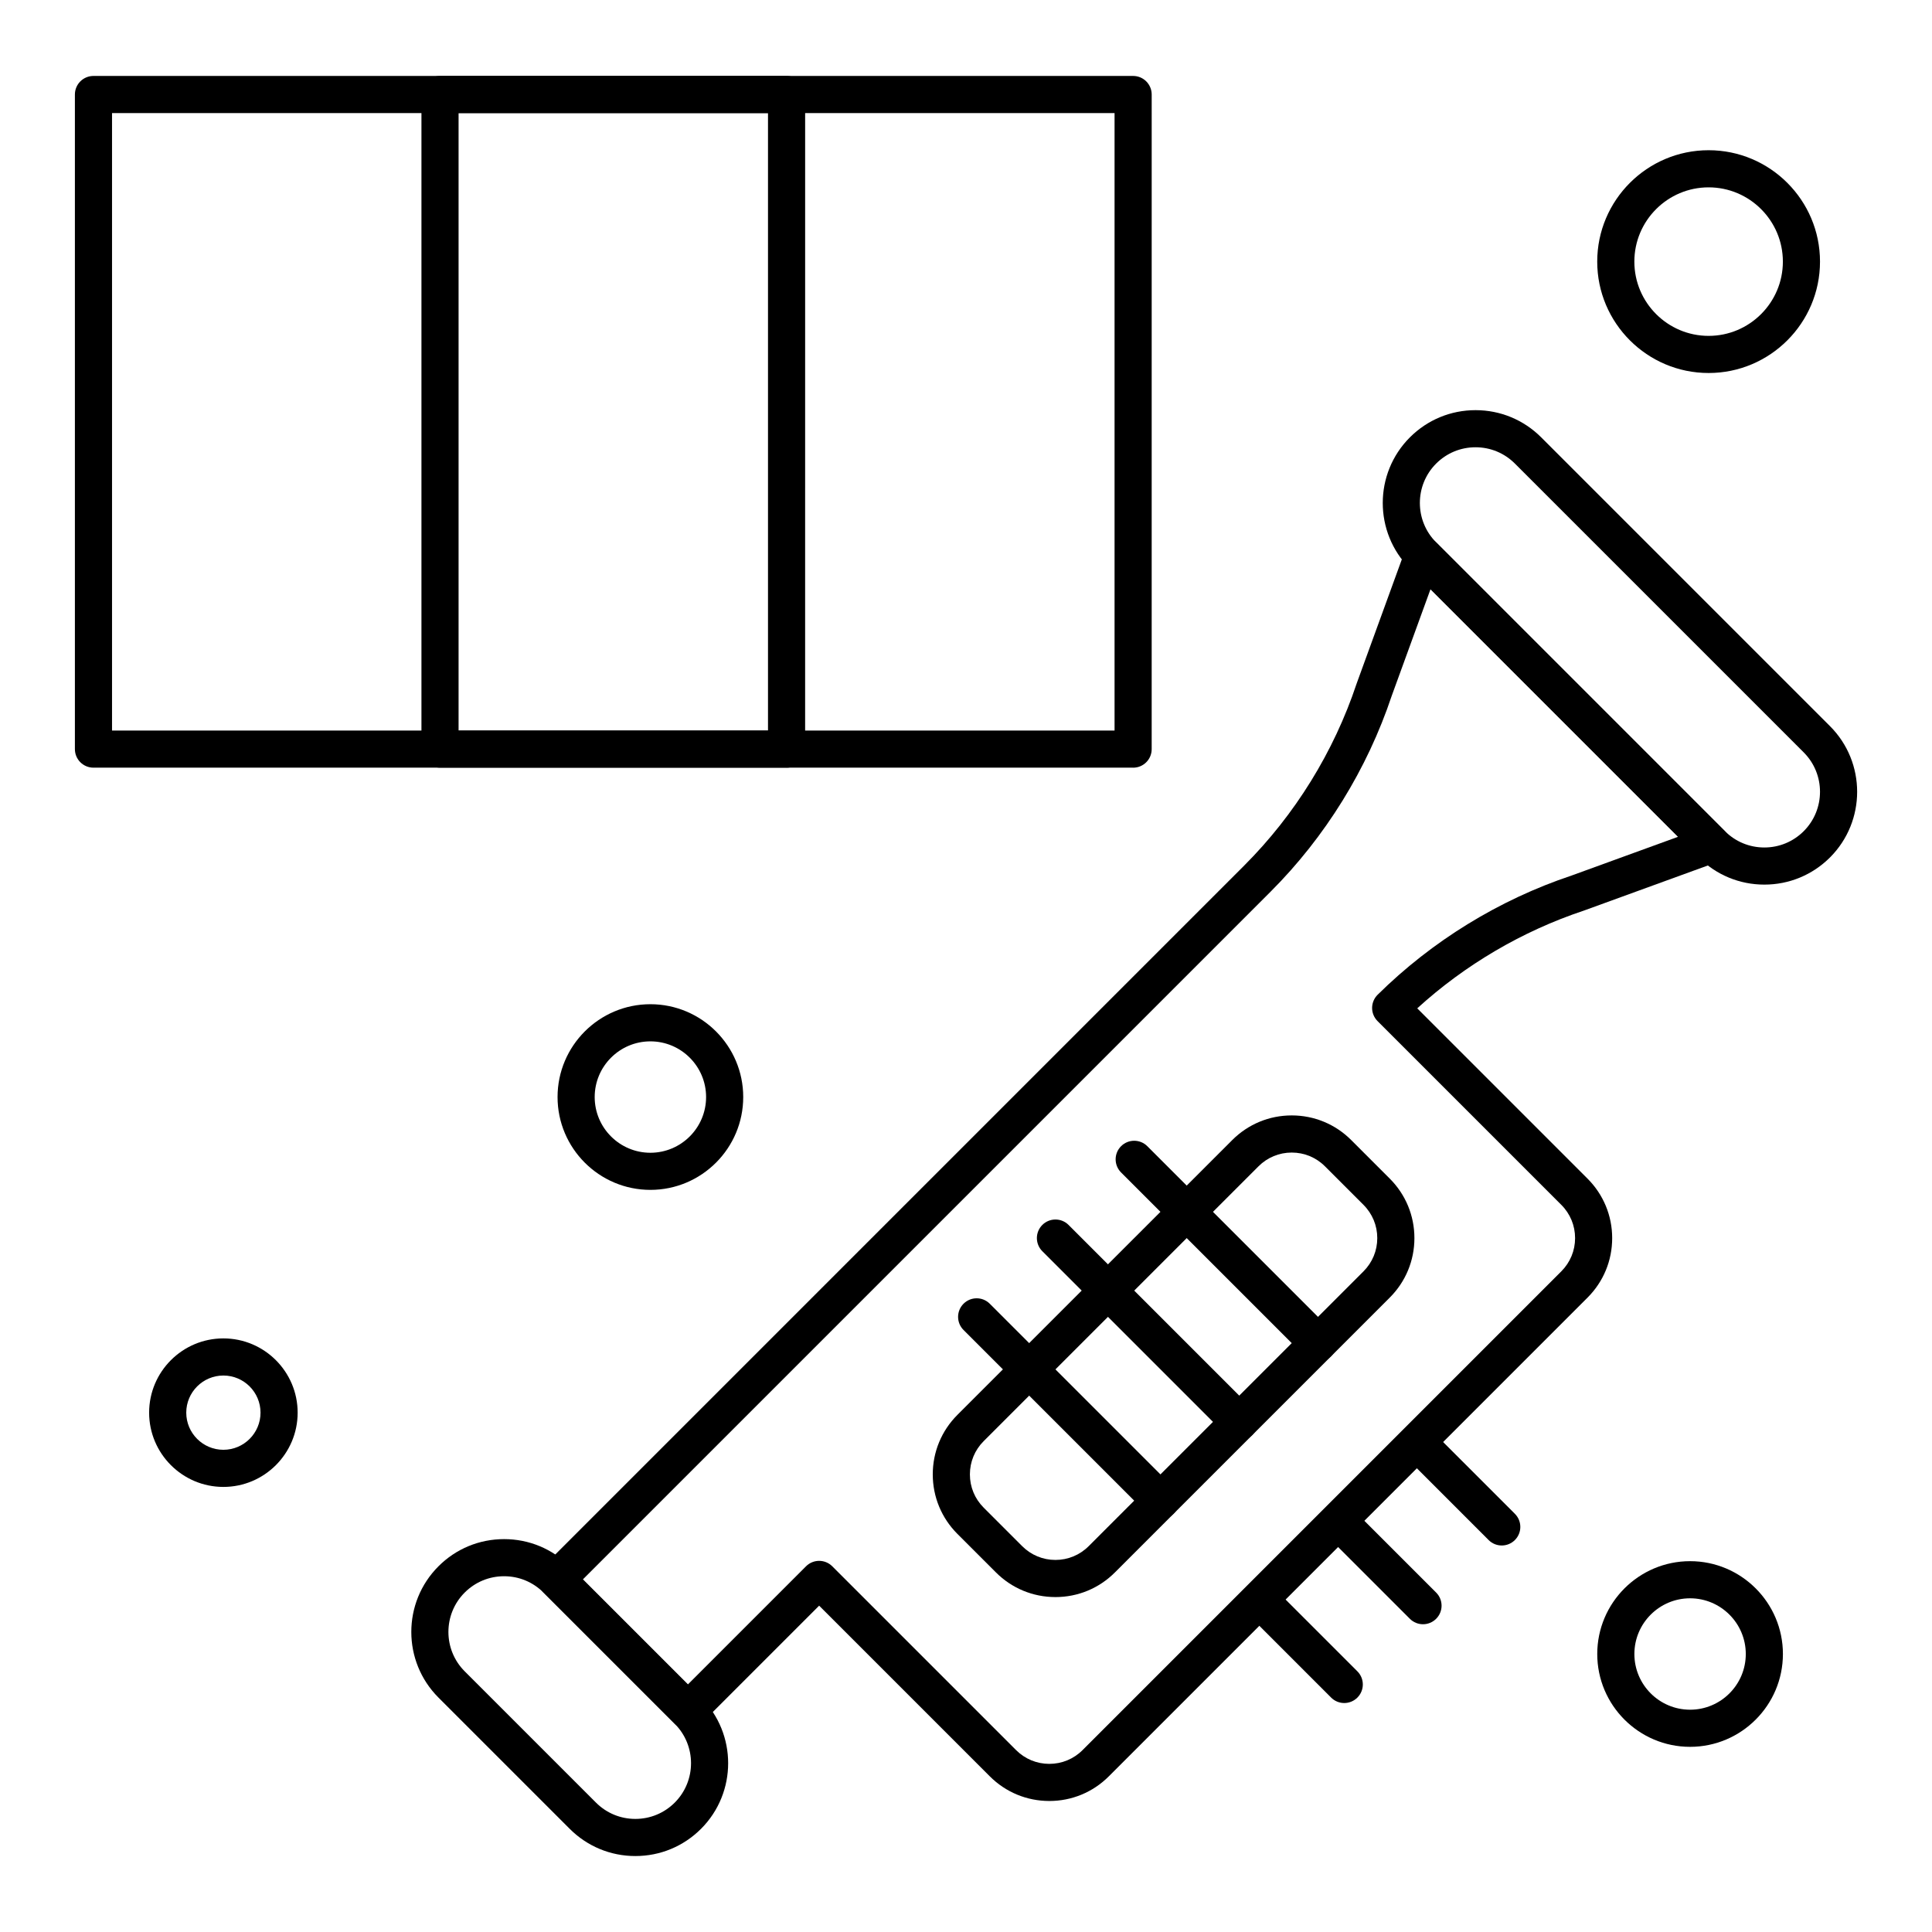 <?xml version="1.0" encoding="UTF-8"?>
<!-- Uploaded to: ICON Repo, www.svgrepo.com, Generator: ICON Repo Mixer Tools -->
<svg fill="#000000" width="800px" height="800px" version="1.1" viewBox="144 144 512 512" xmlns="http://www.w3.org/2000/svg">
 <g>
  <path d="m611.57 378.43c-6.57 0-12.75-2.559-17.395-7.203l-76.535-76.539c-9.594-9.594-9.594-25.199 0-34.789 4.644-4.644 10.824-7.203 17.395-7.203s12.746 2.559 17.395 7.203l76.539 76.539c9.59 9.594 9.59 25.199 0 34.789-4.652 4.644-10.828 7.203-17.398 7.203zm-76.539-115.9c-3.941 0-7.648 1.535-10.438 4.324-5.754 5.754-5.754 15.121 0 20.875l76.535 76.539c2.789 2.789 6.496 4.324 10.438 4.324s7.648-1.535 10.438-4.324c5.754-5.754 5.754-15.121 0-20.875l-76.535-76.535c-2.789-2.793-6.496-4.328-10.438-4.328z"/>
  <path d="m312.38 635.87c-6.57 0-12.75-2.559-17.395-7.207l-34.789-34.789c-9.594-9.59-9.594-25.199 0-34.789 4.644-4.648 10.824-7.203 17.395-7.203 6.57 0 12.75 2.559 17.395 7.203l34.789 34.789c9.59 9.59 9.59 25.199 0 34.789-4.648 4.644-10.824 7.207-17.395 7.207zm-34.793-74.152c-3.941 0-7.648 1.535-10.438 4.324-5.754 5.754-5.754 15.121 0 20.875l34.789 34.789c2.789 2.789 6.496 4.324 10.438 4.324s7.648-1.535 10.438-4.324c5.754-5.754 5.754-15.121 0-20.875l-34.789-34.789c-2.789-2.789-6.492-4.324-10.438-4.324z"/>
  <path d="m422.08 621.28c-5.957 0-11.559-2.32-15.773-6.535l-45.227-45.227-31.309 31.309c-0.922 0.922-2.172 1.441-3.481 1.441-1.305 0-2.555-0.52-3.481-1.441l-34.789-34.789c-0.922-0.922-1.441-2.172-1.441-3.477s0.52-2.555 1.441-3.477l185.71-185.71c13.461-13.461 23.758-30.125 29.781-48.188 0.016-0.043 0.027-0.086 0.043-0.125l12.93-35.535c0.574-1.578 1.918-2.758 3.559-3.121 1.641-0.363 3.356 0.137 4.543 1.324l76.535 76.539c1.191 1.188 1.688 2.902 1.324 4.543s-1.539 2.984-3.121 3.559l-35.535 12.93c-0.043 0.016-0.082 0.031-0.125 0.043-16.25 5.418-31.398 14.32-44.082 25.875l45.125 45.129c4.211 4.211 6.535 9.812 6.535 15.77s-2.32 11.559-6.535 15.77l-126.86 126.86c-4.211 4.215-9.812 6.535-15.77 6.535zm-61-63.637c1.258 0 2.519 0.48 3.481 1.441l48.707 48.707c2.356 2.356 5.484 3.652 8.812 3.652s6.461-1.297 8.812-3.652l126.87-126.87c2.356-2.356 3.652-5.484 3.652-8.812s-1.297-6.461-3.652-8.812l-48.699-48.699c-0.926-0.926-1.445-2.184-1.441-3.492 0.004-1.309 0.531-2.562 1.461-3.484 14.422-14.258 32.203-25.184 51.414-31.598l28.215-10.266-65.613-65.613-10.266 28.215c-6.504 19.477-17.613 37.449-32.137 51.969l-182.23 182.23 27.832 27.832 31.309-31.309c0.961-0.961 2.223-1.441 3.481-1.441z"/>
  <path d="m423.7 567.24c-5.957 0-11.559-2.32-15.77-6.535l-10.207-10.203c-4.211-4.215-6.531-9.816-6.531-15.773s2.32-11.559 6.531-15.773l72.828-72.824c4.211-4.211 9.812-6.535 15.77-6.535 5.957 0 11.559 2.32 15.77 6.535l10.207 10.207c4.211 4.211 6.535 9.812 6.535 15.77s-2.32 11.559-6.535 15.77l-72.828 72.824c-4.211 4.219-9.809 6.539-15.77 6.539zm62.621-117.8c-3.328 0-6.461 1.297-8.812 3.652l-72.828 72.828c-2.356 2.356-3.648 5.484-3.648 8.812s1.297 6.461 3.652 8.812l10.203 10.203c2.356 2.356 5.484 3.652 8.812 3.652s6.461-1.297 8.812-3.652l72.828-72.824c2.356-2.356 3.652-5.484 3.652-8.812s-1.297-6.461-3.652-8.812l-10.207-10.207c-2.352-2.356-5.481-3.652-8.812-3.652z"/>
  <path d="m493.28 504.86c-1.258 0-2.519-0.48-3.477-1.441l-48.707-48.707c-1.922-1.922-1.922-5.035 0-6.957 1.918-1.922 5.039-1.922 6.957 0l48.707 48.707c1.922 1.922 1.922 5.035 0 6.957-0.965 0.961-2.223 1.441-3.481 1.441z"/>
  <path d="m541.98 553.57c-1.258 0-2.519-0.48-3.477-1.441l-20.875-20.875c-1.922-1.922-1.922-5.035 0-6.957 1.918-1.922 5.039-1.922 6.957 0l20.875 20.875c1.922 1.922 1.922 5.035 0 6.957-0.961 0.961-2.223 1.441-3.481 1.441z"/>
  <path d="m472.41 525.73c-1.258 0-2.519-0.48-3.477-1.441l-48.707-48.707c-1.922-1.922-1.922-5.035 0-6.957 1.918-1.922 5.039-1.922 6.957 0l48.707 48.707c1.922 1.922 1.922 5.035 0 6.957-0.961 0.961-2.223 1.441-3.481 1.441z"/>
  <path d="m521.11 574.44c-1.258 0-2.519-0.48-3.477-1.441l-20.875-20.875c-1.922-1.922-1.922-5.035 0-6.957 1.918-1.922 5.039-1.922 6.957 0l20.875 20.875c1.922 1.922 1.922 5.035 0 6.957-0.965 0.961-2.223 1.441-3.481 1.441z"/>
  <path d="m451.53 546.61c-1.258 0-2.519-0.48-3.477-1.441l-48.707-48.707c-1.922-1.922-1.922-5.035 0-6.957s5.039-1.922 6.957 0l48.707 48.707c1.922 1.922 1.922 5.035 0 6.957-0.961 0.961-2.223 1.441-3.481 1.441z"/>
  <path d="m500.24 595.32c-1.258 0-2.519-0.48-3.477-1.441l-20.875-20.875c-1.922-1.922-1.922-5.035 0-6.957 1.918-1.922 5.039-1.922 6.957 0l20.875 20.875c1.922 1.922 1.922 5.035 0 6.957-0.961 0.961-2.223 1.441-3.481 1.441z"/>
  <path d="m316.36 459.33c-13.566 0-24.602-11.035-24.602-24.602 0-13.566 11.035-24.602 24.602-24.602 13.566 0 24.602 11.035 24.602 24.602 0 13.566-11.035 24.602-24.602 24.602zm0-39.359c-8.141 0-14.762 6.621-14.762 14.762s6.621 14.762 14.762 14.762 14.762-6.621 14.762-14.762-6.621-14.762-14.762-14.762z"/>
  <path d="m203.2 538.05c-10.852 0-19.68-8.828-19.68-19.68 0-10.852 8.828-19.68 19.68-19.68s19.68 8.828 19.68 19.68c0 10.852-8.828 19.68-19.68 19.68zm0-29.52c-5.426 0-9.84 4.414-9.84 9.84 0 5.426 4.414 9.84 9.84 9.84s9.84-4.414 9.84-9.84c0-5.426-4.414-9.84-9.84-9.84z"/>
  <path d="m591.89 606.93c-13.566 0-24.602-11.035-24.602-24.602s11.035-24.602 24.602-24.602c13.566 0 24.602 11.035 24.602 24.602-0.004 13.566-11.039 24.602-24.602 24.602zm0-39.363c-8.141 0-14.762 6.621-14.762 14.762s6.621 14.762 14.762 14.762 14.762-6.621 14.762-14.762c-0.004-8.137-6.625-14.762-14.762-14.762z"/>
  <path d="m596.8 242.85c-16.277 0-29.52-13.242-29.52-29.52s13.242-29.52 29.52-29.52c16.277 0 29.52 13.242 29.52 29.52s-13.242 29.52-29.52 29.52zm0-49.199c-10.852 0-19.68 8.828-19.68 19.68s8.828 19.68 19.68 19.68c10.852 0 19.68-8.828 19.68-19.68s-8.828-19.68-19.68-19.68z"/>
  <path d="m444.29 347.44h-275.52c-2.719 0-4.922-2.203-4.922-4.922v-173.47c0-2.719 2.203-4.922 4.922-4.922h275.52c2.719 0 4.922 2.203 4.922 4.922l-0.004 173.48c0 2.719-2.199 4.918-4.918 4.918zm-270.6-9.84h265.68v-163.63h-265.68z"/>
  <path d="m352.45 347.44h-91.84c-2.719 0-4.922-2.203-4.922-4.922v-173.47c0-2.719 2.203-4.922 4.922-4.922h91.84c2.719 0 4.922 2.203 4.922 4.922l-0.004 173.48c0 2.719-2.203 4.918-4.918 4.918zm-86.922-9.84h82v-163.63h-82z"/>
 </g>
</svg>